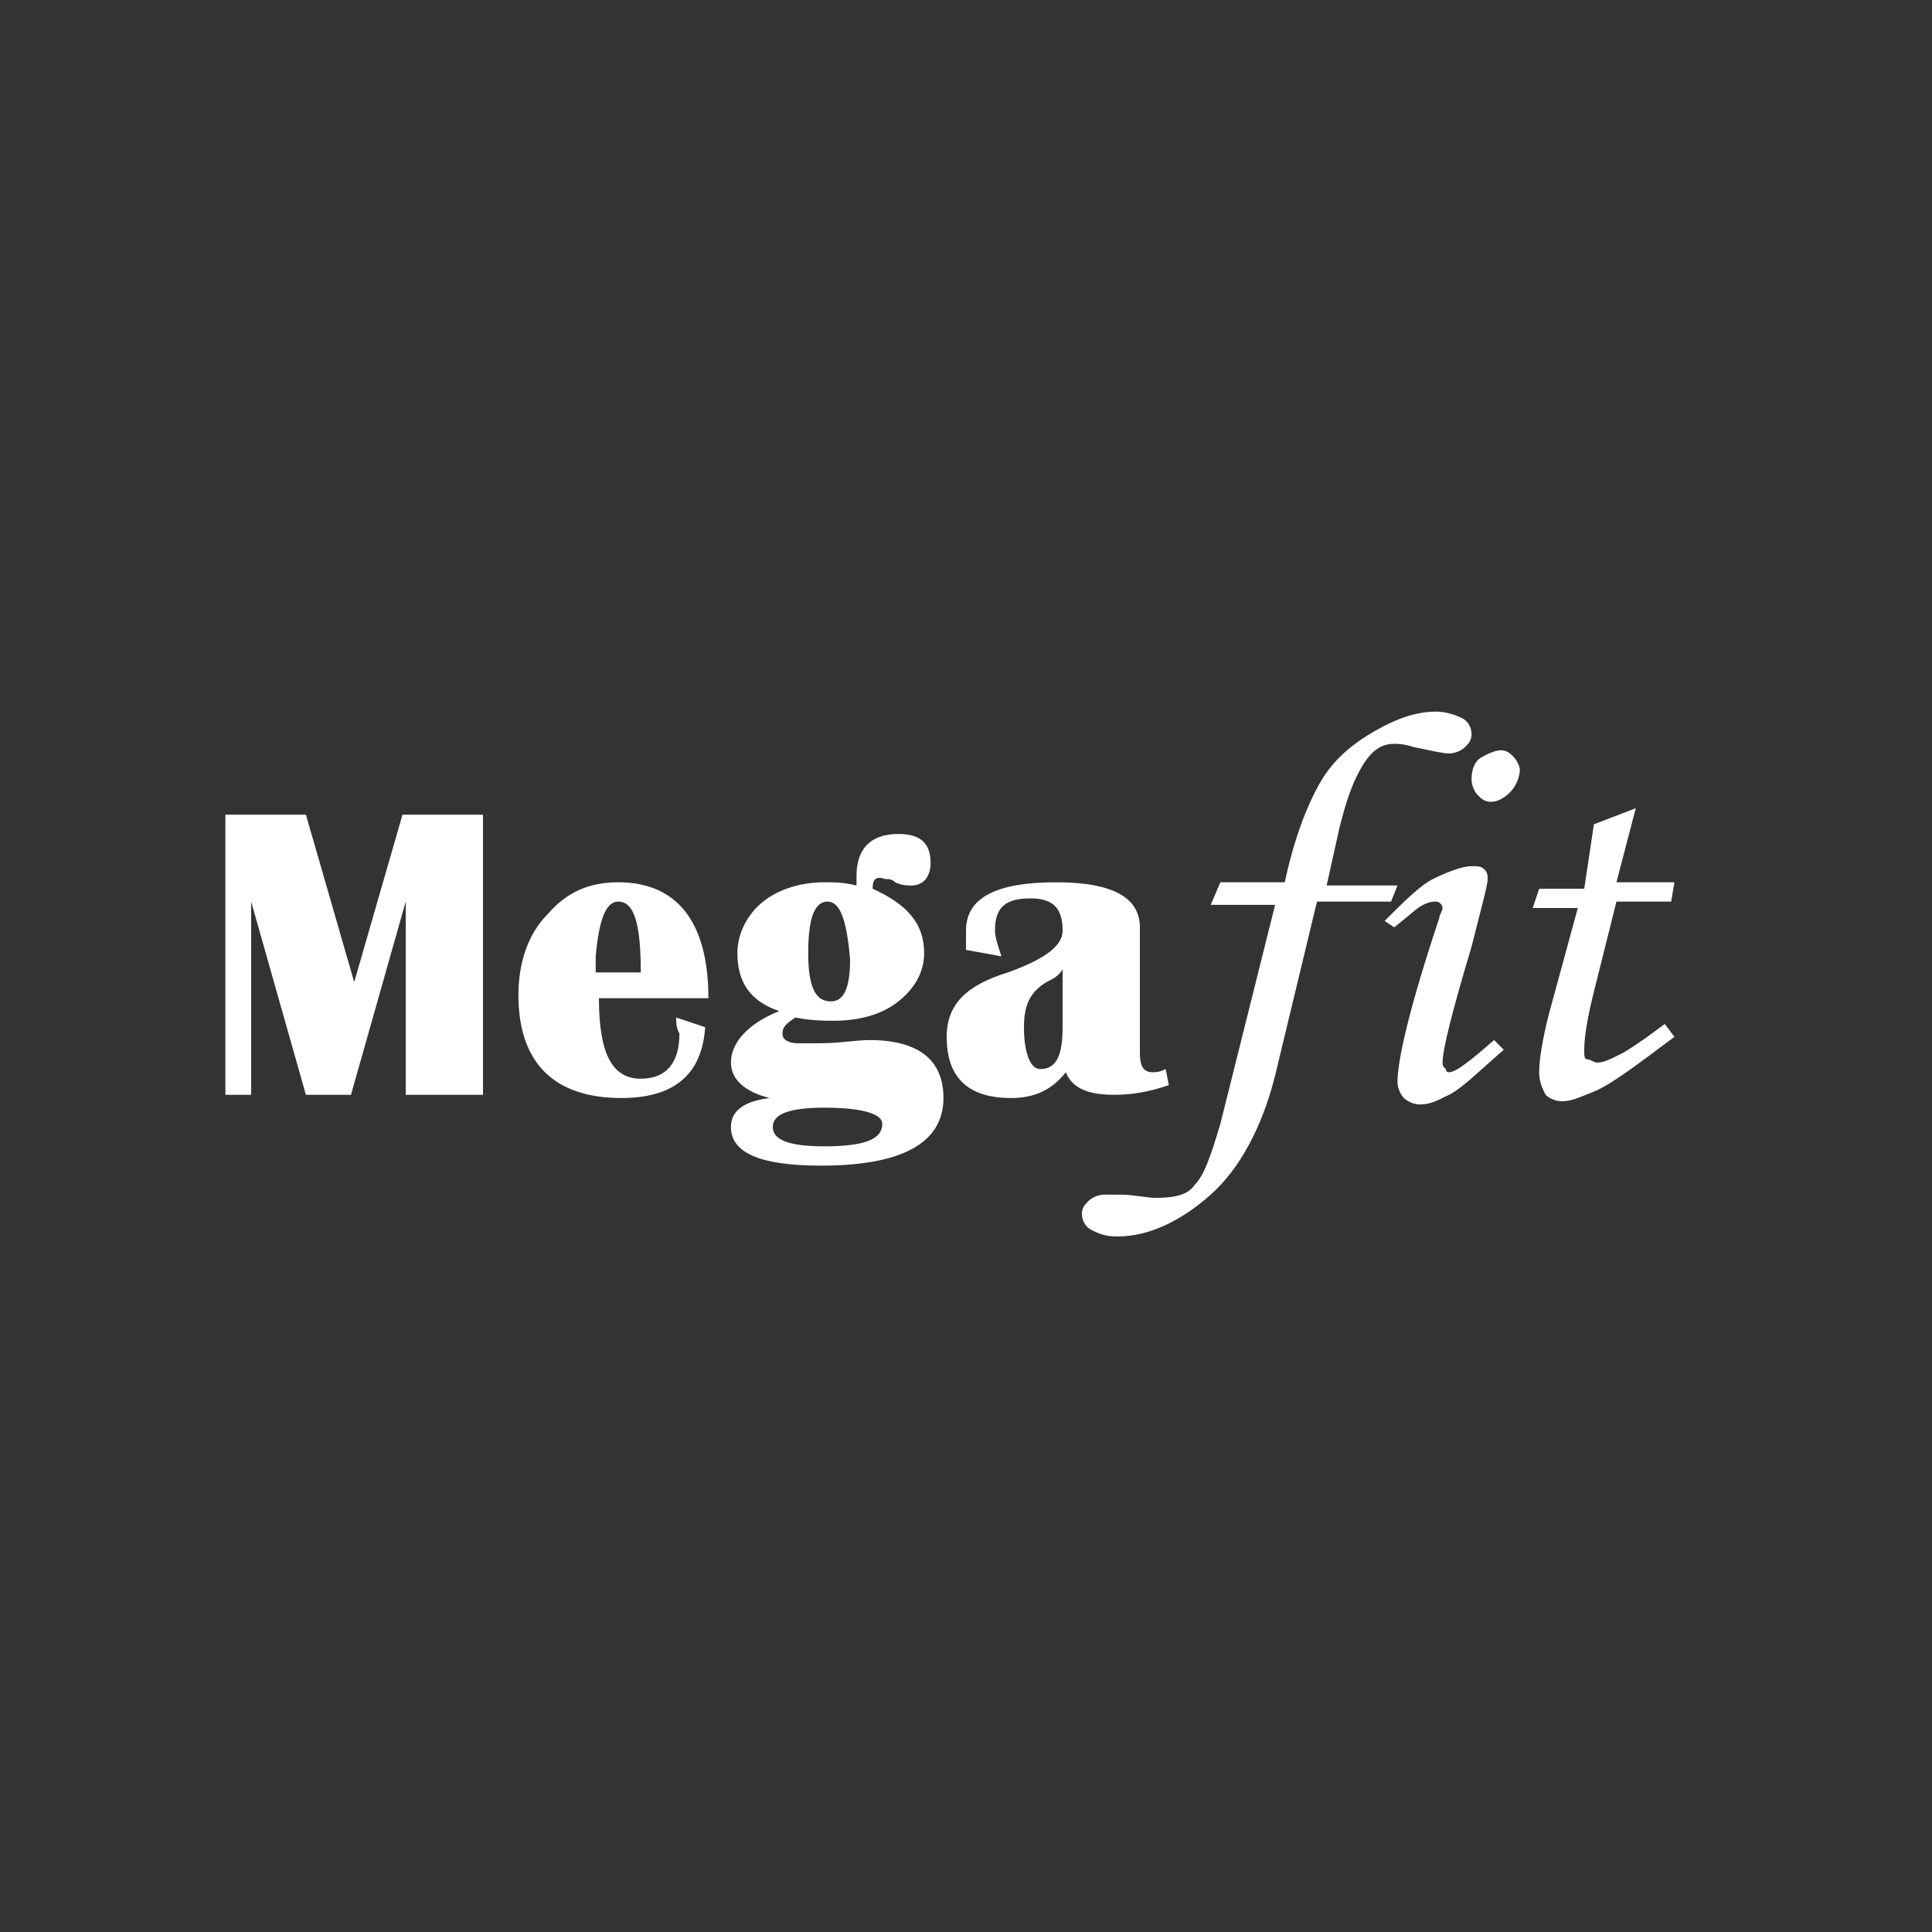 <?xml version="1.0" encoding="utf-8"?>
<!-- Generator: Adobe Illustrator 21.1.0, SVG Export Plug-In . SVG Version: 6.00 Build 0)  -->
<svg version="1.0" id="Capa_1" xmlns="http://www.w3.org/2000/svg" xmlns:xlink="http://www.w3.org/1999/xlink" x="0px" y="0px"
	 viewBox="0 0 60 60" style="enable-background:new 0 0 60 60;" xml:space="preserve">
<rect x="0" y="0" width="60" height="60" fill="#333333" stroke="none"/>
<style type="text/css">
	.st0{fill:#FFFFFF;}
</style>
<g>
	<path class="st0" d="M15,25.3V34h-2.4v-6l-1.7,6H9.5L7.8,28V34H7v-8.7h2.5l1.5,5.2l1.5-5.2H15z"/>
	<path class="st0" d="M21,31.6l0.9,0.3c-0.1,1.5-1,2.2-2.6,2.2c-2.1,0-3.2-1.1-3.2-3.2c0-1,0.3-1.9,0.9-2.5c0.6-0.7,1.3-1,2.2-1
		c1.8,0,2.8,1.2,2.8,3.6h-3.4c0,1.7,0.4,2.5,1.3,2.5c0.8,0,1.2-0.5,1.2-1.4C21,31.9,21,31.8,21,31.6z M18.5,30.2h1.4
		c0-1.5-0.2-2.2-0.7-2.2c-0.4,0-0.6,0.6-0.7,1.7L18.5,30.2z"/>
	<path class="st0" d="M27.1,27.6c1.1,0.5,1.6,1.1,1.6,2c0,0.6-0.3,1.1-0.8,1.5s-1.2,0.6-2,0.6c-0.3,0-0.7,0-1.2-0.1
		c-0.3,0.2-0.4,0.3-0.4,0.5c0,0.2,0.2,0.3,0.5,0.3c0.1,0,0.3,0,0.6,0c0.7,0,1.2-0.1,1.6-0.1c1.5,0,2.3,0.6,2.3,1.8
		c0,1.4-1.3,2.1-3.8,2.1c-1.9,0-2.8-0.4-2.8-1.2c0-0.5,0.4-0.8,1.2-0.9c-0.8-0.2-1.2-0.6-1.2-1.1c0-0.6,0.5-1.2,1.5-1.6
		c-0.9-0.3-1.3-0.9-1.3-1.8c0-0.6,0.3-1.2,0.8-1.6s1.2-0.6,1.9-0.6c0.3,0,0.6,0,1,0.1c0-0.1,0-0.3,0-0.3c0-0.8,0.4-1.3,1.3-1.3
		c0.7,0,1,0.3,1,0.9c0,0.4-0.2,0.7-0.6,0.7c-0.1,0-0.3,0-0.5-0.1c-0.1-0.1-0.2-0.1-0.3-0.1C27.2,27.2,27.1,27.3,27.1,27.6z
		 M25.6,34.4c-1.1,0-1.6,0.2-1.6,0.6c0,0.4,0.5,0.6,1.6,0.6c1.2,0,1.8-0.2,1.8-0.7C27.4,34.6,26.8,34.4,25.6,34.4z M25.7,28
		c-0.4,0-0.6,0.5-0.6,1.6c0,1,0.2,1.5,0.7,1.5c0.4,0,0.6-0.4,0.6-1.3C26.3,28.6,26.1,28,25.7,28z"/>
	<path class="st0" d="M36.3,33.7c-0.6,0.2-1.1,0.3-1.7,0.3c-0.8,0-1.3-0.2-1.5-0.7c-0.4,0.5-0.9,0.8-1.7,0.8c-1.3,0-2-0.6-2-1.9
		c0-1,0.6-1.6,1.9-2c1.1-0.4,1.7-0.8,1.7-1.3c0-0.7-0.3-1-1-1c-0.8,0-1.1,0.3-1.1,1c0,0.2,0.1,0.5,0.2,0.8L30,29.5
		c0-0.2,0-0.4,0-0.6c0-1,0.9-1.5,2.8-1.5c1.8,0,2.6,0.5,2.6,1.4v3.9c0,0.4,0.1,0.6,0.4,0.6c0.1,0,0.2,0,0.4-0.1L36.3,33.7z M33,30.1
		c-0.1,0.2-0.3,0.3-0.5,0.4c-0.5,0.3-0.7,0.7-0.7,1.4c0,0.8,0.2,1.3,0.5,1.3c0.5,0,0.7-0.4,0.7-1.3V30.1z"/>
	<path class="st0" d="M37.9,27.4h2c0.3-1.4,0.7-2.4,1.1-3.1c0.4-0.7,1-1.2,1.7-1.6s1.3-0.6,1.9-0.6c0.3,0,0.6,0.1,0.8,0.2
		c0.2,0.1,0.3,0.3,0.3,0.5c0,0.2-0.1,0.3-0.2,0.4c-0.1,0.1-0.3,0.2-0.5,0.2c-0.2,0-0.6-0.1-1.1-0.2c-0.3-0.1-0.5-0.1-0.6-0.1
		c-0.4,0-0.7,0.2-1,0.7c-0.3,0.5-0.5,1.1-0.7,1.9l-0.4,1.8h2.2L43.2,28h-2.3l-1.3,5.4c-0.4,1.6-1.1,2.9-2,3.7
		c-0.9,0.8-1.9,1.3-2.9,1.3c-0.4,0-0.6-0.1-0.8-0.2s-0.3-0.3-0.3-0.5c0-0.2,0.1-0.3,0.2-0.4s0.3-0.2,0.5-0.2c0.1,0,0.3,0,0.5,0
		c0.4,0,0.8,0.1,1.1,0.1c0.6,0,1-0.1,1.2-0.4c0.3-0.3,0.5-0.9,0.8-1.9l1.7-6.8h-2L37.9,27.4z"/>
	<path class="st0" d="M43.3,28.8L43,28.6c0.6-0.6,1.1-1.1,1.5-1.3s0.9-0.4,1.2-0.4c0.2,0,0.3,0,0.4,0.1c0.1,0.1,0.1,0.2,0.1,0.3
		c0,0.2-0.2,0.9-0.5,2.1c-0.6,2-0.9,3.2-0.9,3.6c0,0.1,0,0.1,0.1,0.2c0,0.1,0.1,0.1,0.1,0.1c0.2,0,0.6-0.3,1.4-1l0.3,0.3
		c-0.8,0.7-1.3,1.2-1.7,1.4c-0.4,0.2-0.6,0.3-0.9,0.3c-0.2,0-0.4-0.1-0.5-0.2c-0.1-0.1-0.2-0.3-0.2-0.5c0-0.7,0.4-2.4,1.3-5.1
		c0-0.1,0.1-0.2,0.1-0.3c0-0.1-0.1-0.2-0.2-0.2c-0.1,0-0.2,0-0.4,0.1S43.8,28.4,43.3,28.8z M46.6,23.3c0.2,0,0.3,0.1,0.4,0.2
		c0.1,0.1,0.2,0.3,0.2,0.4c0,0.2-0.1,0.5-0.3,0.7c-0.2,0.2-0.4,0.3-0.6,0.3c-0.2,0-0.3-0.1-0.4-0.2c-0.1-0.1-0.2-0.3-0.2-0.5
		c0-0.3,0.1-0.5,0.2-0.6S46.4,23.3,46.6,23.3z"/>
	<path class="st0" d="M49.5,25.6l1.3-0.5l-0.6,2.3H52L51.9,28h-1.7l-0.7,2.8c-0.2,0.8-0.3,1.4-0.3,1.8c0,0.2,0,0.3,0.1,0.3
		s0.2,0.1,0.3,0.1c0.2,0,0.4-0.1,0.8-0.3c0.5-0.3,0.9-0.6,1.3-0.9l0.3,0.4c-1.2,0.9-2,1.5-2.5,1.7s-0.7,0.3-1,0.3
		c-0.2,0-0.4-0.1-0.5-0.2c-0.1-0.2-0.2-0.4-0.2-0.7c0-0.4,0.1-1,0.3-1.8l0.9-3.3h-1.4l0.2-0.6h1.4L49.5,25.6z"/>
</g>
</svg>
